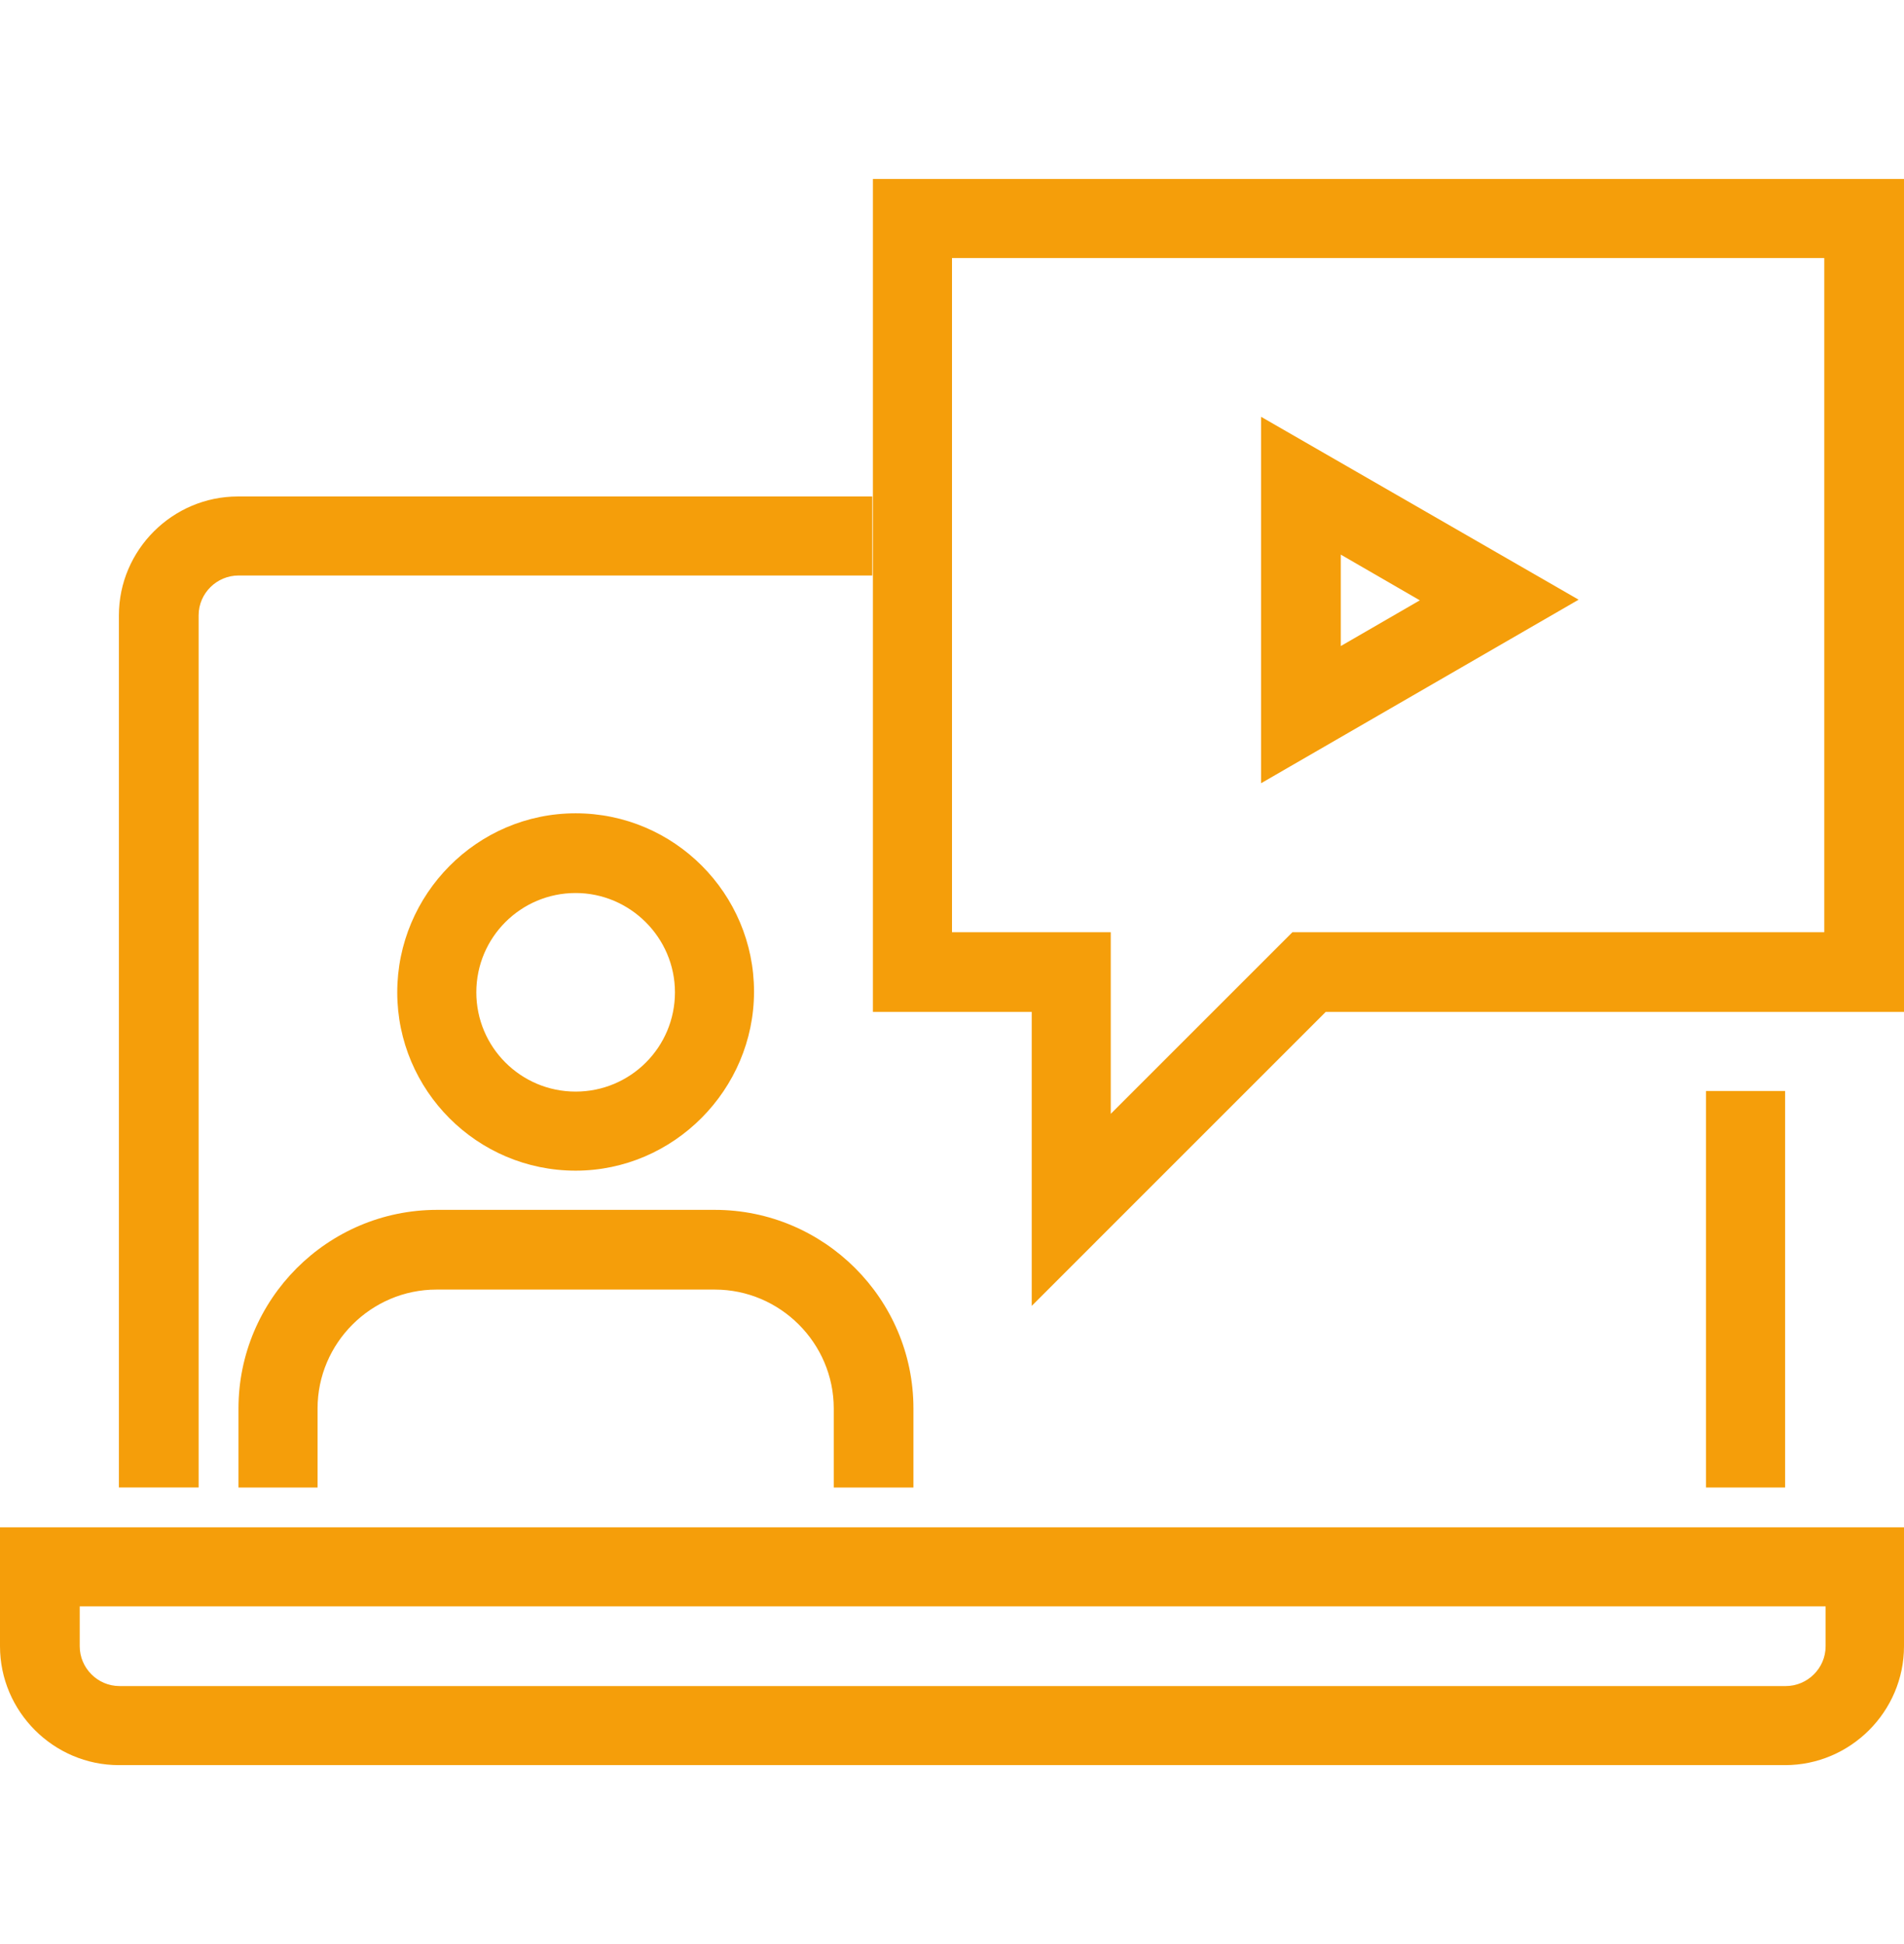 <svg xmlns="http://www.w3.org/2000/svg" fill="none" viewBox="0 0 47 48" height="48" width="47">
<path fill="#F59E0A" d="M31.129 19.338V10.29L38.968 14.806L31.129 19.338ZM33.097 13.693V15.951L35.048 14.822L33.097 13.693Z"></path>
<path fill="#F59E0A" d="M42.113 26.936H44.065V36.726H42.113V26.936Z"></path>
<path fill="#F59E0A" d="M4.903 36.725H2.935V15.193C2.935 13.58 4.258 12.258 5.871 12.258H21.532V14.209H5.887C5.355 14.209 4.903 14.645 4.903 15.193V36.725Z"></path>
<path fill="#F59E0A" d="M44.065 43.58H2.935C1.323 43.58 0 42.257 0 40.645V37.709H47V40.645C47 42.257 45.678 43.58 44.065 43.58ZM1.968 39.661V40.645C1.968 41.177 2.403 41.628 2.952 41.628H44.081C44.613 41.628 45.065 41.193 45.065 40.645V39.661H1.968Z"></path>
<path fill="#F59E0A" d="M22.532 36.726H20.581V34.774C20.581 33.161 19.258 31.839 17.645 31.839H10.774C9.161 31.839 7.839 33.161 7.839 34.774V36.726H5.887V34.774C5.887 32.081 8.081 29.871 10.79 29.871H17.645C20.339 29.871 22.548 32.065 22.548 34.774V36.726H22.532Z"></path>
<path fill="#F59E0A" d="M14.21 28.903C11.774 28.903 9.806 26.919 9.806 24.5C9.806 22.08 11.774 20.08 14.21 20.08C16.645 20.08 18.613 22.064 18.613 24.483C18.613 26.903 16.629 28.903 14.21 28.903ZM14.21 22.048C12.855 22.048 11.758 23.145 11.758 24.5C11.758 25.854 12.855 26.951 14.21 26.951C15.565 26.951 16.661 25.854 16.661 24.5C16.661 23.145 15.548 22.048 14.21 22.048Z"></path>
<path fill="#F59E0A" d="M25.468 32.242V24.983H21.548V4.419H47V24.983H32.726L25.468 32.242ZM23.5 23.016H27.419V27.5L31.903 23.016H45.032V6.371H23.5V23.016Z"></path>
</svg>
